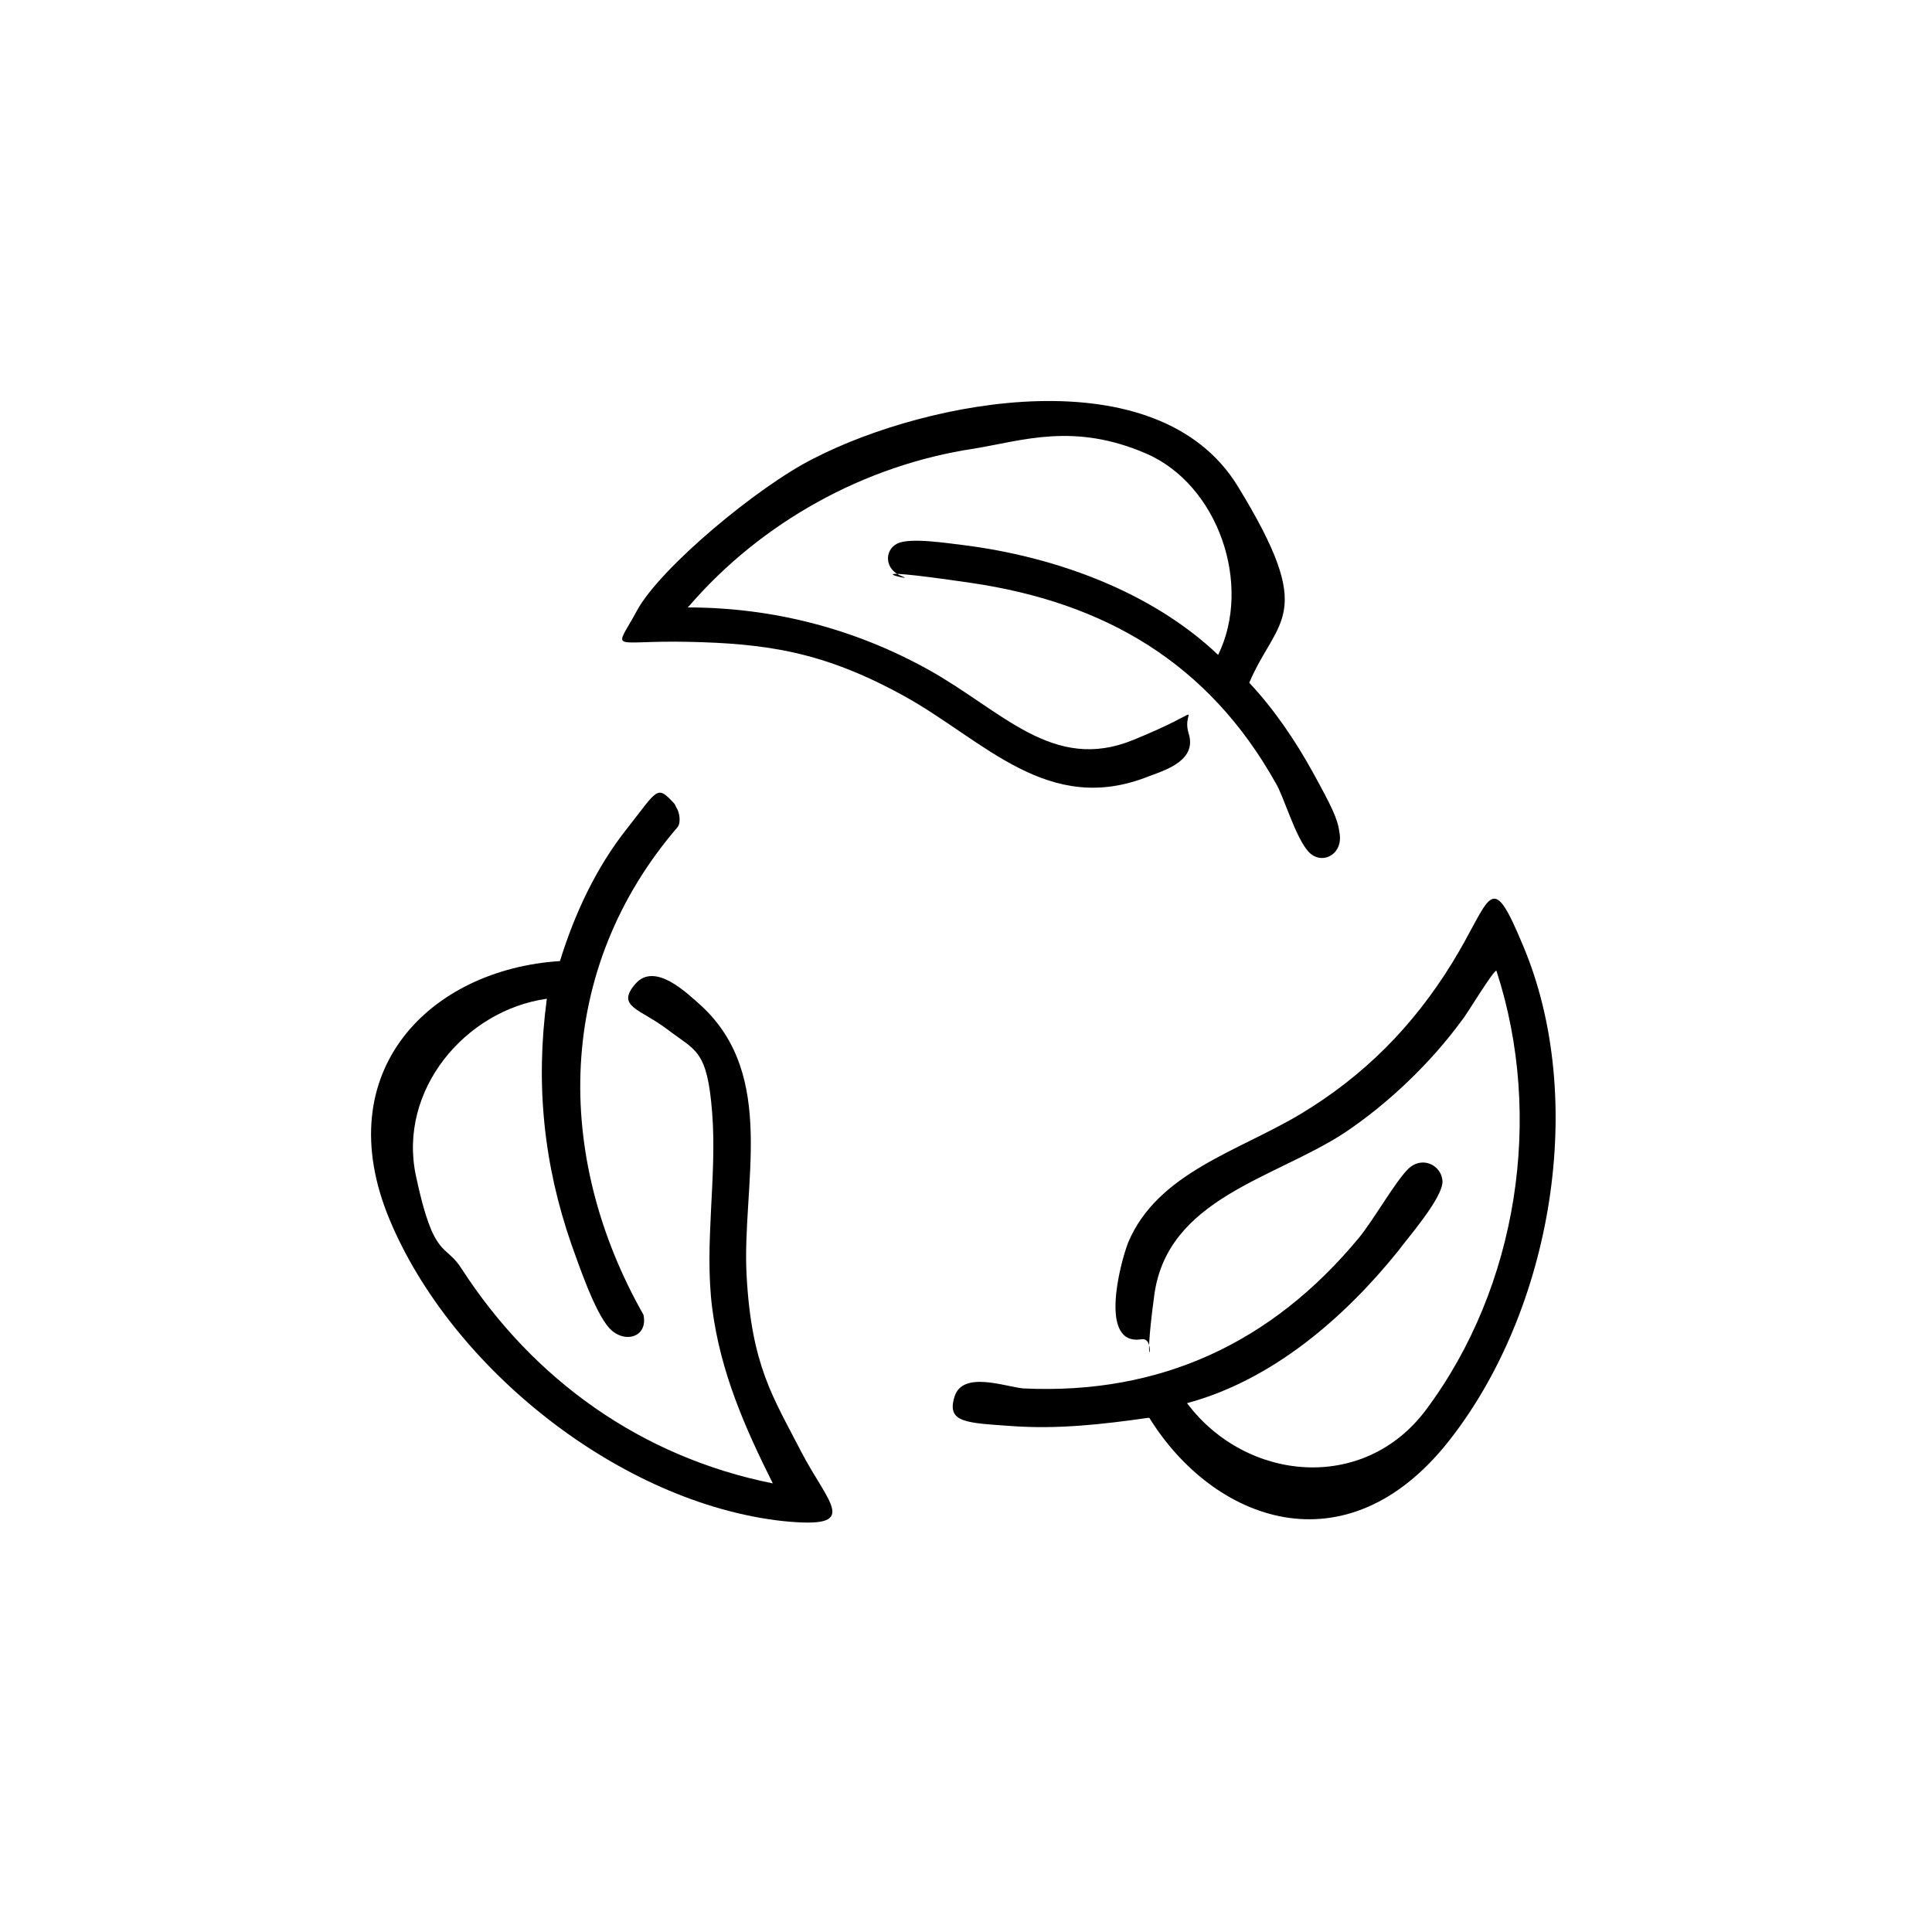 <?xml version="1.0" encoding="UTF-8"?>
<svg id="Raggruppa_143" xmlns="http://www.w3.org/2000/svg" xmlns:xlink="http://www.w3.org/1999/xlink" version="1.1" viewBox="0 0 118 118">
  <!-- Generator: Adobe Illustrator 29.2.1, SVG Export Plug-In . SVG Version: 2.1.0 Build 116)  -->
  <path d="M70.1,86.6c-2.8.4-5.5.7-8.3.5s-4-.2-3.5-1.8,3.1-.6,4.2-.5c8.4.4,15.2-2.8,20.5-9.2.9-1.1,2.2-3.4,3-4.2s2-.3,2.1.7-2.2,3.6-2.7,4.3c-3.3,4.1-7.7,7.9-12.9,9.3,3.6,4.8,10.8,5.5,14.6.4,5.6-7.5,7.2-17.9,4.3-26.8-.1-.2-1.9,2.8-2.1,3-1.9,2.6-4.5,5.1-7.2,6.9-4.3,2.8-10.8,4-11.6,9.9s.3,2.5-.8,2.7c-2.6.4-1.3-4.6-.8-5.9,1.8-4.3,6.8-5.6,10.6-7.9s6.8-5.3,9.2-9.2,2.3-5.9,4.3-1.1c4,9.4,1.8,22.3-4.5,30.3s-14.4,4.9-18.3-1.4Z"/>
  <path d="M41.3,49.3c.2.3.3.9.1,1.2-7.5,8.7-7.6,20.1-2.1,29.8.3,1.4-1.2,1.8-2.1.8s-1.9-4-2.3-5.1c-1.7-4.9-2.2-9.8-1.5-15-5,.7-9.1,5.6-8,10.8s1.8,4.1,2.8,5.7c4.4,6.8,11,11.5,19,13.1-1.7-3.4-3.2-6.8-3.7-10.7s.3-8,0-11.9-1-3.8-2.7-5.1-3.2-1.4-2-2.8,3.2.6,4,1.3c4.7,4.3,2.5,11,2.8,16.5s1.6,7.4,3.3,10.7,3.8,4.8-1.1,4.3c-9.9-1.1-20.2-9.3-24-18.4s2.5-15.3,10.4-15.8c.9-2.9,2.2-5.7,4.1-8.1s1.8-2.7,2.9-1.5Z"/>
  <path d="M42,37.1c5.2,0,10.2,1.3,14.7,3.8s7.6,6.3,12.5,4.3,2.9-2,3.4-.4-1.3,2.2-2.4,2.6c-6.2,2.5-10.1-2.2-15-4.9s-8.4-3.2-13.2-3.3-4.5.7-3.1-1.9,7.4-7.6,10.8-9.3c7-3.6,21-6.3,25.9,1.7s2.4,8,.7,12c1.5,1.6,2.8,3.5,3.9,5.5s1.5,2.8,1.6,3.6c.3,1.4-1.1,2.1-1.9,1.2s-1.5-3.4-2-4.2c-4.1-7.3-10.4-11-18.6-12.2s-3.1,0-4.2-.4-1.1-1.6-.3-2,3.2,0,4.1.1c5.5.7,11.4,2.8,15.5,6.7,2.1-4.3,0-10.4-4.4-12.3s-7.5-.8-10.5-.3c-6.7,1-13,4.5-17.4,9.6Z"/>
</svg>
